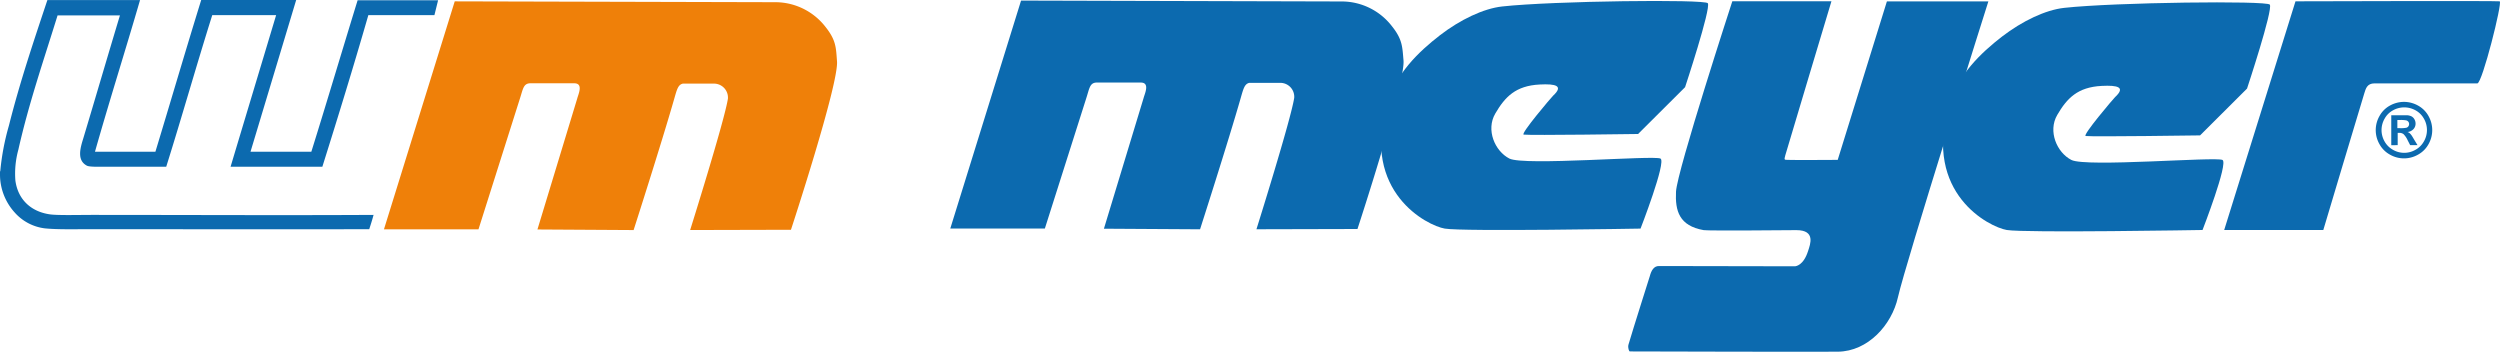 <svg xmlns="http://www.w3.org/2000/svg" viewBox="0 0 681.01 95.78"><defs><style>.cls-1,.cls-2{fill:#0c6aaf;}.cls-1{fill-rule:evenodd;}.cls-3{fill:#ef8009;}.cls-4{fill:none;}.cls-5{isolation:isolate;}</style></defs><title>logo</title><g id="Ebene_2" data-name="Ebene 2"><g id="Ebene_1-2" data-name="Ebene 1"><path class="cls-1" d="M0,47.56v-.89H.07A66.74,66.74,0,0,1,2.43,34.21c3-11.92,6.75-23,10.48-34.2,5.35,0,13.77,0,25.24,0-4,13.77-8.35,27.45-12.28,41.33,4.81,0,11.81,0,16.46,0C46.5,27.61,50.57,13.7,54.81,0H80.68c-4.13,13.72-8.31,27.62-12.44,41.33,5.1,0,11.33,0,16.57,0C89.08,27.67,93.21,13.72,97.42.07h21.92l-1,4.05h-18c-4.12,14.29-8.24,27.65-12.53,41.3q-12.42,0-25,0C66.92,31.7,71.1,17.85,75.22,4.12H57.82c-4.3,13.65-8.25,27.64-12.54,41.3H28.91c-1.89,0-4.5.09-5.24-.29-2.74-1.44-1.85-4.65-1-7.38,3.33-11.09,6.81-23,10-33.55H15.68C12,16.12,7.88,28,5,40.78a24.51,24.51,0,0,0-.81,8.4c.71,5.29,4.38,8.5,9.39,9.21,2.1.31,7.84.15,11.48.15,25.5,0,51.55.14,76.7,0-.38,1.42-.75,2.57-1.18,3.89-25,.07-51,0-76.25,0-3.67,0-8.61.13-12.1-.22A13.08,13.08,0,0,1,4,57.88,15.38,15.38,0,0,1,0,47.56Z"/><path class="cls-2" d="M278.14.16,365.71.4a17.29,17.29,0,0,1,13.48,6.77c2.87,3.6,2.81,5.62,3.13,9.27.55,6.1-12.54,45.94-12.54,45.94l-27.52.07s9.39-29.87,10.29-35.8a3.8,3.8,0,0,0-3.66-4.08h-8.58c-1.25.29-1.58,1.48-2.3,4-3.43,12-11.11,35.89-11.11,35.89l-26.19-.16,10.83-35.67c.29-1.12,1.8-4.21-.87-4.14H298.59c-1.73.12-1.84,1.63-2.64,4.11L284.62,62.26l-25.76,0Z"/><path class="cls-2" d="M471.89.35h27s-12.23,40.72-12.58,42-.22,1.15.6,1.2c1.2.08,13.69,0,13.69,0L514,.38l27.64,0S519.13,71.53,517,81c-1.67,7.49-8.15,14.72-16.36,14.8-8.81.08-53.43-.07-56.68-.07-.19,0-.59-1-.36-1.85,1.32-4.5,5.8-18.6,5.82-18.67.38-1.44,1.06-2.77,2.5-2.74,2.52,0,36.79.08,37,.07s2.34-.14,3.62-4.2c.56-1.76,2.13-5.65-3.2-5.65-.14,0-24,.22-25.25,0-6.67-1.17-7.8-5.24-7.54-10.49C456.86,46.47,471.89.35,471.89.35Z"/><path class="cls-2" d="M562.31,2.14c13.88-1.52,55.23-2,56-.88.9,1.42-6.21,22.87-6.21,22.87L599.31,36.88s-29.13.42-31.16.17c-1-.12,7.63-10.26,8-10.59,2.94-2.73.76-3.28-3.63-3.06-6.55.33-9.46,3.34-12.13,7.93-2.56,4.41-.12,10.2,3.86,12.24s39.28-.93,41.16,0c1.67.81-5.43,19.08-5.43,19.08s-48.37.84-53.33,0c-4.8-.82-22.66-9.93-15.83-33.7,2.44-8.5,8.69-14.46,14.56-19C550.82,5.77,557.16,2.7,562.31,2.14Z"/><path class="cls-2" d="M625.3.36s55.07-.17,55.63,0c.81.24-4.77,22.35-6.08,22.35h-28c-2.09,0-2.41,1.47-2.82,2.76-.74,2.34-11.15,37.18-11.15,37.18h-27Z"/><path class="cls-3" d="M123.87.37,211.43.6a17.32,17.32,0,0,1,13.48,6.78C227.78,11,227.72,13,228,16.65c.55,6.1-12.54,45.94-12.54,45.94L188,62.66s9.39-29.87,10.29-35.8a3.81,3.81,0,0,0-3.66-4.08H186c-1.25.29-1.58,1.48-2.3,4-3.43,12-11.1,35.89-11.1,35.89l-26.2-.16,10.84-35.68c.28-1.12,1.79-4.2-.88-4.14-.16,0-12.07,0-12.07,0-1.74.13-1.84,1.64-2.65,4.11L130.34,62.47l-25.75,0Z"/><path class="cls-2" d="M409.22,1.76c13.88-1.52,55.23-2,56-.88.9,1.42-6.2,22.87-6.2,22.87L446.22,36.5s-29.14.42-31.16.17c-1-.12,7.63-10.26,8-10.59,2.94-2.72.76-3.29-3.63-3.06-6.55.33-9.46,3.35-12.12,7.93-2.57,4.41-.13,10.2,3.85,12.24s39.28-.93,41.16,0c1.67.82-5.43,19.08-5.43,19.08s-48.37.85-53.33,0c-4.8-.82-22.66-9.94-15.82-33.7,2.44-8.5,8.68-14.46,14.55-19C397.73,5.39,404.07,2.32,409.22,1.76Z"/><line class="cls-4" x1="149.22" y1="72.65" x2="149.22" y2="71.26"/><g class="cls-5"><path class="cls-2" d="M654.88,27.75a7.93,7.93,0,0,1,3.79,1,7.23,7.23,0,0,1,2.86,2.84,7.78,7.78,0,0,1,0,7.7,7.22,7.22,0,0,1-2.84,2.83,7.7,7.7,0,0,1-7.66,0,7.16,7.16,0,0,1-2.84-2.83,7.71,7.71,0,0,1,0-7.7,7.14,7.14,0,0,1,2.85-2.84A7.94,7.94,0,0,1,654.88,27.75Zm0,1.5a6.32,6.32,0,0,0-3,.79,5.73,5.73,0,0,0-2.3,2.28,6.25,6.25,0,0,0-.84,3.12,6.31,6.31,0,0,0,.82,3.08,5.88,5.88,0,0,0,2.28,2.28,6.11,6.11,0,0,0,6.15,0,5.84,5.84,0,0,0,2.29-2.28,6.2,6.2,0,0,0,0-6.2,5.8,5.8,0,0,0-2.3-2.28A6.38,6.38,0,0,0,654.89,29.25Zm-3.49,10.3V31.39h1.66c1.55,0,2.42,0,2.61,0a3.25,3.25,0,0,1,1.28.33,2,2,0,0,1,.76.78,2.32,2.32,0,0,1,.31,1.17,2.18,2.18,0,0,1-.58,1.51,2.59,2.59,0,0,1-1.62.78,1.87,1.87,0,0,1,.57.3,4,4,0,0,1,.55.63c.06.08.27.41.61,1l1,1.65h-2l-.68-1.32a5.73,5.73,0,0,0-1.14-1.69,1.87,1.87,0,0,0-1.15-.34h-.43v3.35Zm1.66-4.64h.67a7.73,7.73,0,0,0,1.78-.11,1,1,0,0,0,.55-.38,1.1,1.1,0,0,0,.2-.63,1.08,1.08,0,0,0-.19-.61,1.12,1.12,0,0,0-.56-.38,7.91,7.91,0,0,0-1.78-.11h-.67Z"/></g></g></g></svg>